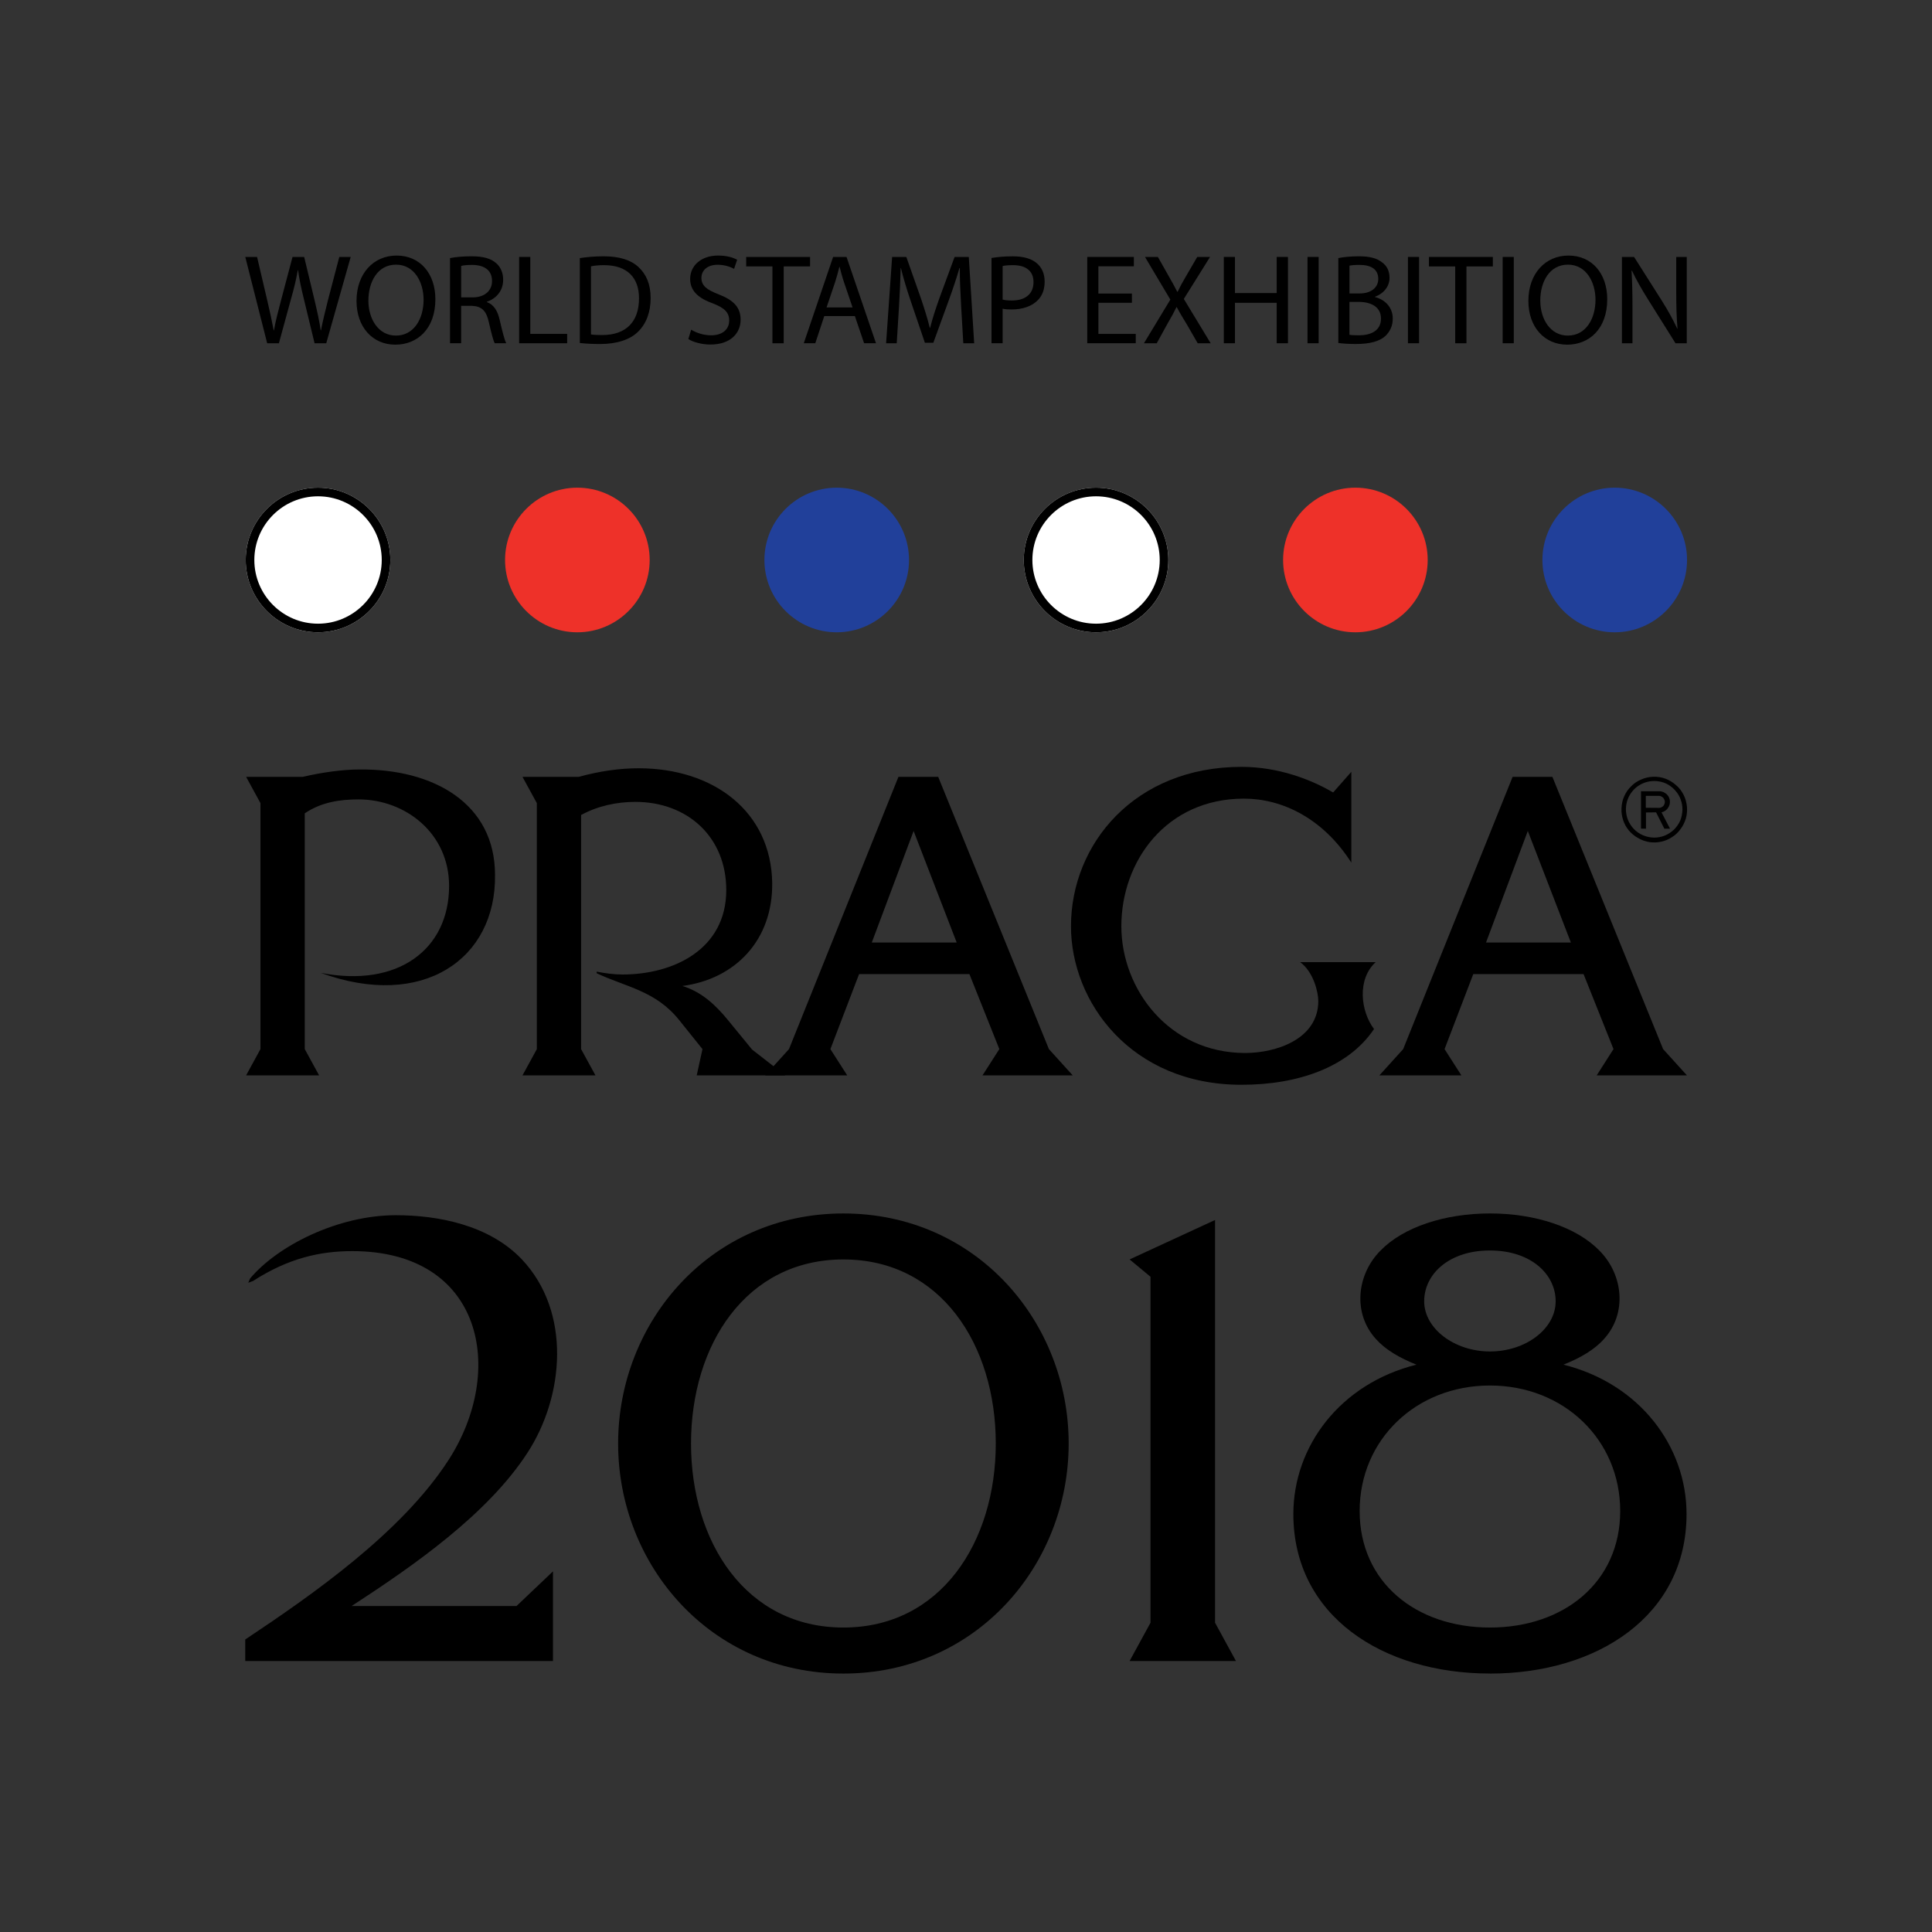 <?xml version="1.0" encoding="utf-8"?>
<!-- Generator: Adobe Illustrator 16.0.0, SVG Export Plug-In . SVG Version: 6.00 Build 0)  -->
<!DOCTYPE svg PUBLIC "-//W3C//DTD SVG 1.1//EN" "http://www.w3.org/Graphics/SVG/1.1/DTD/svg11.dtd">
<svg version="1.1" id="Vrstva_1" xmlns="http://www.w3.org/2000/svg" xmlns:xlink="http://www.w3.org/1999/xlink" x="0px" y="0px"
	 width="200px" height="200px" viewBox="-37.514 -38.18 200 200" enable-background="new -37.514 -38.18 200 200"
	 xml:space="preserve">
<rect x="-37.514" y="-38.18" width="200" height="200" fill="#333333" stroke="none"/>
<path display="none" fill="#FFFFFF" d="M-36.823-36.429h198.617V160.07H-36.823V-36.429z"/>
<g>
	<defs>
		<rect id="SVGID_1_" x="-36.823" y="-36.429" width="198.617" height="196.499"/>
	</defs>
	<clipPath id="SVGID_2_">
		<use xlink:href="#SVGID_1_"  overflow="visible"/>
	</clipPath>
	<path clip-path="url(#SVGID_2_)" d="M-9.856-2.646l-2.266-8.932h1.22l1.059,4.518c0.265,1.113,0.503,2.226,0.663,3.089h0.026
		c0.146-0.891,0.424-1.95,0.728-3.103l1.192-4.504h1.208l1.088,4.532c0.251,1.06,0.489,2.123,0.623,3.063h0.028
		c0.185-0.981,0.438-1.976,0.714-3.09l1.181-4.504h1.18l-2.53,8.932h-1.208l-1.125-4.65c-0.279-1.142-0.464-2.016-0.583-2.916
		h-0.028c-0.158,0.889-0.355,1.763-0.686,2.916l-1.271,4.651h-1.208L-9.856-2.646z M0.622-7.06c0,1.908,1.035,3.62,2.851,3.62
		c1.827,0,2.863-1.686,2.863-3.713c0-1.774-0.928-3.63-2.849-3.63c-1.908,0-2.864,1.765-2.864,3.725 M7.556-7.204
		c0,3.076-1.869,4.704-4.147,4.704c-2.361,0-4.017-1.827-4.017-4.529c0-2.839,1.765-4.695,4.148-4.695
		C5.981-11.724,7.556-9.855,7.556-7.204 M10.227-7.394h1.181c1.231,0,2.013-0.674,2.013-1.693c0-1.155-0.835-1.658-2.054-1.67
		c-0.556,0-0.953,0.051-1.141,0.105V-7.394z M9.074-11.462c0.582-0.12,1.416-0.187,2.213-0.187c1.231,0,2.027,0.225,2.584,0.731
		c0.452,0.397,0.702,1.006,0.702,1.695c0,1.178-0.742,1.96-1.684,2.279v0.04c0.689,0.238,1.102,0.874,1.313,1.8
		c0.292,1.247,0.503,2.108,0.689,2.453h-1.192c-0.146-0.255-0.345-1.021-0.598-2.134c-0.266-1.232-0.742-1.696-1.788-1.737h-1.089
		v3.873H9.071v-8.813H9.074z"/>
</g>
<path d="M16.228-11.58h1.154v7.962h3.817v0.97h-4.971"/>
<g>
	<defs>
		<rect id="SVGID_3_" x="-36.823" y="-36.429" width="198.617" height="196.499"/>
	</defs>
	<clipPath id="SVGID_4_">
		<use xlink:href="#SVGID_3_"  overflow="visible"/>
	</clipPath>
	<path clip-path="url(#SVGID_4_)" d="M23.662-3.56c0.292,0.053,0.714,0.063,1.166,0.063c2.469,0,3.807-1.376,3.807-3.789
		c0.013-2.107-1.18-3.445-3.619-3.445c-0.596,0-1.049,0.053-1.351,0.12v7.051H23.662z M22.509-11.462
		c0.703-0.107,1.537-0.187,2.452-0.187c1.656,0,2.837,0.385,3.62,1.113c0.794,0.731,1.259,1.763,1.259,3.21
		c0,1.456-0.452,2.649-1.289,3.472c-0.832,0.835-2.211,1.287-3.947,1.287c-0.822,0-1.51-0.042-2.095-0.108v-8.788V-11.462z
		 M34.034-4.051c0.517,0.317,1.271,0.582,2.066,0.582c1.181,0,1.872-0.622,1.872-1.525c0-0.833-0.476-1.31-1.682-1.774
		C34.83-7.285,33.93-8.041,33.93-9.302c0-1.391,1.153-2.424,2.889-2.424c0.916,0,1.578,0.213,1.976,0.437l-0.318,0.942
		c-0.292-0.16-0.889-0.425-1.696-0.425c-1.22,0-1.686,0.728-1.686,1.338c0,0.836,0.546,1.246,1.78,1.723
		c1.51,0.585,2.278,1.314,2.278,2.626c0,1.38-1.021,2.572-3.129,2.572c-0.861,0-1.802-0.251-2.28-0.569l0.292-0.969L34.034-4.051z"
		/>
</g>
<path d="M42.448-10.599H39.73v-0.981h6.615v0.981h-2.73v7.953h-1.167"/>
<g>
	<defs>
		<rect id="SVGID_5_" x="-36.823" y="-36.429" width="198.617" height="196.499"/>
	</defs>
	<clipPath id="SVGID_6_">
		<use xlink:href="#SVGID_5_"  overflow="visible"/>
	</clipPath>
	<path clip-path="url(#SVGID_6_)" d="M50.743-6.357l-0.875-2.572c-0.199-0.583-0.333-1.113-0.464-1.631h-0.026
		c-0.132,0.531-0.278,1.076-0.452,1.619l-0.874,2.584H50.743L50.743-6.357z M47.813-5.457l-0.928,2.809h-1.192l3.036-8.932h1.391
		l3.048,8.932h-1.231l-0.955-2.811h-3.169V-5.457z M61.979-6.57c-0.067-1.247-0.146-2.744-0.132-3.858h-0.04
		c-0.303,1.049-0.677,2.162-1.125,3.396l-1.578,4.333h-0.874l-1.446-4.254c-0.424-1.259-0.779-2.414-1.034-3.474h-0.026
		c-0.026,1.116-0.093,2.614-0.172,3.951l-0.237,3.831h-1.101l0.623-8.932h1.473l1.522,4.319c0.371,1.101,0.677,2.083,0.902,3.01
		h0.041c0.222-0.902,0.54-1.883,0.938-3.01l1.592-4.322h1.47l0.557,8.937h-1.125l-0.229-3.925L61.979-6.57z M66.281-7.167
		c0.251,0.067,0.569,0.095,0.954,0.095c1.394,0,2.24-0.677,2.24-1.911c0-1.18-0.834-1.748-2.105-1.748
		c-0.506,0-0.891,0.037-1.091,0.091v3.472H66.281z M65.128-11.474c0.556-0.093,1.286-0.172,2.215-0.172
		c1.139,0,1.971,0.264,2.503,0.742c0.494,0.427,0.782,1.074,0.782,1.87c0,0.809-0.238,1.446-0.691,1.908
		c-0.608,0.651-1.605,0.982-2.73,0.982c-0.345,0-0.663-0.016-0.928-0.08v3.576h-1.153v-8.825L65.128-11.474z"/>
</g>
<path d="M79.663-6.834h-3.471v3.217h3.868v0.97h-5.022v-8.935h4.823v0.97H76.19v2.821h3.471"/>
<g>
	<defs>
		<rect id="SVGID_7_" x="-36.823" y="-36.429" width="198.617" height="196.499"/>
	</defs>
	<clipPath id="SVGID_8_">
		<use xlink:href="#SVGID_7_"  overflow="visible"/>
	</clipPath>
	<path clip-path="url(#SVGID_8_)" d="M86.471-2.646l-1.138-1.976C84.87-5.376,84.576-5.868,84.3-6.386h-0.026
		c-0.254,0.518-0.504,0.996-0.967,1.78l-1.075,1.96h-1.325l2.732-4.52l-2.624-4.414h1.335l1.183,2.095
		c0.333,0.582,0.583,1.032,0.82,1.509h0.041c0.251-0.529,0.477-0.94,0.81-1.509l1.219-2.095h1.325l-2.714,4.347l2.781,4.588h-1.342
		L86.471-2.646z"/>
</g>
<path d="M90.327-11.58v3.737h4.323v-3.737h1.164v8.932H94.65v-4.186h-4.323v4.186h-1.153v-8.932 M97.839-11.58h1.153v8.932h-1.153
	V-11.58z"/>
<g>
	<g>
		<defs>
			<rect id="SVGID_9_" x="-36.823" y="-36.429" width="198.617" height="196.499"/>
		</defs>
		<clipPath id="SVGID_10_">
			<use xlink:href="#SVGID_9_"  overflow="visible"/>
		</clipPath>
		<path clip-path="url(#SVGID_10_)" d="M102.182-3.522c0.229,0.039,0.558,0.053,0.971,0.053c1.191,0,2.292-0.436,2.292-1.736
			c0-1.219-1.049-1.723-2.308-1.723h-0.955V-3.522z M102.182-7.802h1.05c1.221,0,1.932-0.636,1.932-1.5
			c0-1.044-0.794-1.457-1.958-1.457c-0.529,0-0.835,0.04-1.023,0.081V-7.802L102.182-7.802z M101.029-11.462
			c0.505-0.107,1.3-0.187,2.108-0.187c1.152,0,1.894,0.199,2.452,0.652c0.464,0.343,0.741,0.874,0.741,1.574
			c0,0.863-0.569,1.621-1.51,1.963v0.025c0.848,0.213,1.844,0.914,1.844,2.24c0,0.77-0.308,1.352-0.756,1.79
			c-0.625,0.573-1.631,0.836-3.089,0.836c-0.794,0-1.404-0.053-1.791-0.107v-8.788V-11.462z"/>
	</g>
</g>
<path d="M108.237-11.58h1.151v8.932h-1.151V-11.58z M113.128-10.599h-2.718v-0.981h6.615v0.981h-2.732v7.953h-1.165 M118.042-11.58
	h1.152v8.932h-1.152V-11.58z"/>
<g>
	<g>
		<defs>
			<rect id="SVGID_11_" x="-36.823" y="-36.429" width="198.617" height="196.499"/>
		</defs>
		<clipPath id="SVGID_12_">
			<use xlink:href="#SVGID_11_"  overflow="visible"/>
		</clipPath>
		<path clip-path="url(#SVGID_12_)" d="M121.937-7.06c0,1.908,1.032,3.62,2.851,3.62c1.827,0,2.863-1.686,2.863-3.713
			c0-1.774-0.93-3.63-2.853-3.63c-1.907,0-2.863,1.765-2.863,3.725 M128.867-7.204c0,3.076-1.869,4.704-4.147,4.704
			c-2.357,0-4.017-1.827-4.017-4.529c0-2.839,1.762-4.695,4.148-4.695C127.29-11.724,128.867-9.855,128.867-7.204 M130.386-2.646
			v-8.932h1.262l2.865,4.518c0.662,1.049,1.175,1.987,1.602,2.902l0.026-0.012c-0.101-1.192-0.131-2.282-0.131-3.672v-3.737h1.09
			v8.932h-1.167l-2.839-4.53c-0.622-0.997-1.219-2.018-1.668-2.985l-0.041,0.017c0.063,1.125,0.094,2.198,0.094,3.682v3.818H130.386
			z M-4.311,62.529c7.979,1.57,13.287-2.418,13.287-8.999c0-5.436-4.498-8.956-9.382-8.956c-1.951,0-3.862,0.293-5.56,1.442v24.406
			l1.485,2.718h-7.555l1.485-2.718V44.958l-1.484-2.717h5.857c1.994-0.467,4.159-0.764,5.859-0.764
			c7.683-0.085,14.049,3.521,14.049,10.908c0.127,8.701-7.47,14.007-18.039,10.144 M33.126,63.887
			c2.081,0.638,3.523,2.081,4.712,3.524l2.503,3.058l3.438,2.673H34.61l0.596-2.718l-2.417-3.012
			c-2.421-3.015-5.435-3.396-8.533-4.839v-0.171c0.848,0.171,1.783,0.298,2.674,0.298c5.263,0,10.739-2.59,10.739-8.744
			c0-5.476-3.989-9.126-9.424-9.126c-1.907,0-3.903,0.425-5.603,1.359v24.237l1.487,2.718h-7.556l1.485-2.718V44.958l-1.483-2.717
			h5.815c2.162-0.595,4.245-0.891,6.196-0.891c7.811,0,13.71,4.498,13.838,11.841c0.087,5.944-3.818,9.976-9.294,10.697"/>
	</g>
</g>
<path d="M61.522,59.389l-4.459-11.547l-4.329,11.546h8.788V59.389z M73.534,73.14h-9.338l1.742-2.718l-3.1-7.767H51.42l-2.972,7.769
	l1.741,2.718h-8.491l2.463-2.718L55.492,42.24h4.116l11.46,28.182l2.463,2.718H73.534z"/>
<g>
	<g>
		<defs>
			<rect id="SVGID_13_" x="-37.514" y="-37.114" width="200" height="197.867"/>
		</defs>
		<clipPath id="SVGID_14_">
			<use xlink:href="#SVGID_13_"  overflow="visible"/>
		</clipPath>
		<path clip-path="url(#SVGID_14_)" d="M104.895,61.422c-1.924,1.754-1.585,5.042-0.17,6.924c-2.649,3.934-7.822,5.77-13.719,5.77
			c-11.417,0-17.652-8.545-17.652-16.411c0-8.507,6.581-16.5,17.652-16.5c3.843,0,7.222,1.325,9.486,2.651l1.883-2.137v9.4
			c-2.95-4.615-7.182-6.625-11.114-6.625c-8.033,0-12.693,6.454-12.693,13.209c0,6.497,4.917,13.122,12.821,13.122
			c3.166,0,7.567-1.411,7.567-5.386c0-0.855-0.471-2.993-1.88-4.018h7.818V61.422z"/>
	</g>
</g>
<path d="M125.103,59.389l-4.458-11.547l-4.327,11.546h8.786L125.103,59.389z M137.114,73.14h-9.338l1.739-2.718l-3.1-7.767H115
	l-2.973,7.769l1.741,2.718h-8.489l2.463-2.718L119.07,42.24h4.121l11.459,28.182L137.114,73.14L137.114,73.14z"/>
<g>
	<g>
		<defs>
			<rect id="SVGID_15_" x="-36.823" y="-36.429" width="198.617" height="196.499"/>
		</defs>
		<clipPath id="SVGID_16_">
			<use xlink:href="#SVGID_15_"  overflow="visible"/>
		</clipPath>
		<path clip-path="url(#SVGID_16_)" d="M-11.632,94.178c2.845-3.4,9.095-6.56,15.095-6.56c4.33,0,9.649,0.99,13.053,4.577
			c5.132,5.446,4.392,14.167,0.556,20.042c-4.143,6.372-11.813,11.691-18.184,15.837h17.069l3.773-3.587v9.281h-31.856v-2.229
			c6.866-4.577,16.145-11.011,21.032-18.558c6-9.277,3.588-21.646-9.959-21.646c-3.34,0-6.619,0.741-10.267,3.092l-0.497,0.185
			l0.186-0.43L-11.632,94.178z M49.794,92.198c-10.082,0-15.773,8.845-15.773,19.053c0,10.206,5.689,19.051,15.773,19.051
			c10.083,0,15.774-8.846,15.774-19.053C65.568,101.042,59.874,92.198,49.794,92.198 M49.794,135.067
			c-13.731,0-23.32-11.198-23.32-23.814c0-12.62,9.587-23.816,23.32-23.816c13.733,0,23.32,11.196,23.32,23.816
			C73.114,123.869,63.527,135.067,49.794,135.067"/>
	</g>
</g>
<path d="M90.432,133.767H79.422l2.164-3.961V93.991l-2.164-1.796l8.846-4.082v41.692"/>
<g>
	<g>
		<defs>
			<rect id="SVGID_17_" x="-36.823" y="-36.429" width="198.617" height="196.499"/>
		</defs>
		<clipPath id="SVGID_18_">
			<use xlink:href="#SVGID_17_"  overflow="visible"/>
		</clipPath>
		<path clip-path="url(#SVGID_18_)" d="M116.719,91.269c-4.268,0-6.802,2.475-6.802,5.259c0,2.844,3.155,5.196,6.802,5.196
			c3.715,0,6.808-2.349,6.808-5.196c0-2.781-2.537-5.259-6.806-5.259 M116.72,105.248c-7.669,0-13.484,5.631-13.484,12.991
			c0,7.362,5.817,12.063,13.486,12.063c7.668,0,13.487-4.701,13.487-12.063c0-7.358-5.814-12.991-13.486-12.991 M116.723,135.063
			c-11.133,0-20.349-5.995-20.349-16.512c0-6.992,4.825-13.487,12.742-15.463c-1.731-0.685-3.214-1.549-4.204-2.663
			c-2.414-2.659-1.979-6.679,0.492-9.154c2.353-2.415,6.62-3.835,11.321-3.835s8.97,1.423,11.321,3.835
			c2.474,2.476,2.908,6.495,0.492,9.154c-0.984,1.115-2.473,1.98-4.203,2.663c7.913,1.978,12.742,8.474,12.742,15.463
			c0,10.517-9.218,16.517-20.354,16.517"/>
	</g>
	<g>
		<defs>
			<rect id="SVGID_19_" x="-36.823" y="-36.429" width="198.617" height="196.499"/>
		</defs>
		<clipPath id="SVGID_20_">
			<use xlink:href="#SVGID_19_"  overflow="visible"/>
		</clipPath>
		<path clip-path="url(#SVGID_20_)" fill="#FFFFFF" d="M-4.592,12.304c-4.127,0-7.485,3.355-7.485,7.486
			c0,4.126,3.358,7.485,7.485,7.485c4.125,0,7.485-3.359,7.485-7.485C2.894,15.66-0.468,12.304-4.592,12.304"/>
	</g>
	<g>
		<defs>
			<rect id="SVGID_21_" x="-36.823" y="-36.429" width="198.617" height="196.499"/>
		</defs>
		<clipPath id="SVGID_22_">
			<use xlink:href="#SVGID_21_"  overflow="visible"/>
		</clipPath>
		<path clip-path="url(#SVGID_22_)" d="M-4.592,12.304c-4.127,0-7.485,3.355-7.485,7.486c0,4.126,3.358,7.485,7.485,7.485
			c4.125,0,7.485-3.359,7.485-7.485C2.894,15.66-0.468,12.304-4.592,12.304 M-4.592,13.197c3.635,0,6.596,2.957,6.596,6.593
			c0,3.636-2.961,6.594-6.596,6.594s-6.593-2.959-6.593-6.594c0-3.635,2.957-6.593,6.591-6.593"/>
	</g>
	<g>
		<defs>
			<rect id="SVGID_23_" x="-36.823" y="-36.429" width="198.617" height="196.499"/>
		</defs>
		<clipPath id="SVGID_24_">
			<use xlink:href="#SVGID_23_"  overflow="visible"/>
		</clipPath>
		<path clip-path="url(#SVGID_24_)" fill="#EE3129" d="M22.251,12.304c-4.125,0-7.481,3.355-7.481,7.486
			c0,4.126,3.354,7.485,7.482,7.485c4.13,0,7.488-3.359,7.488-7.485c0-4.13-3.358-7.486-7.485-7.486"/>
	</g>
	<g>
		<defs>
			<rect id="SVGID_25_" x="-36.823" y="-36.429" width="198.617" height="196.499"/>
		</defs>
		<clipPath id="SVGID_26_">
			<use xlink:href="#SVGID_25_"  overflow="visible"/>
		</clipPath>
		<path clip-path="url(#SVGID_26_)" fill="#21409A" d="M49.1,12.304c-4.127,0-7.482,3.355-7.482,7.486
			c0,4.126,3.355,7.485,7.482,7.485s7.488-3.359,7.488-7.485C56.588,15.66,53.227,12.304,49.1,12.304"/>
	</g>
	<g>
		<defs>
			<rect id="SVGID_27_" x="-36.823" y="-36.429" width="198.617" height="196.499"/>
		</defs>
		<clipPath id="SVGID_28_">
			<use xlink:href="#SVGID_27_"  overflow="visible"/>
		</clipPath>
		<path clip-path="url(#SVGID_28_)" fill="#FFFFFF" d="M75.947,12.304c-4.129,0-7.482,3.355-7.482,7.486
			c0,4.126,3.354,7.485,7.482,7.485c4.127,0,7.485-3.359,7.485-7.485C83.432,15.66,80.074,12.304,75.947,12.304"/>
	</g>
	<g>
		<defs>
			<rect id="SVGID_29_" x="-36.823" y="-36.429" width="198.617" height="196.499"/>
		</defs>
		<clipPath id="SVGID_30_">
			<use xlink:href="#SVGID_29_"  overflow="visible"/>
		</clipPath>
		<path clip-path="url(#SVGID_30_)" d="M75.947,12.304c-4.129,0-7.482,3.355-7.482,7.486c0,4.126,3.354,7.485,7.482,7.485
			c4.127,0,7.485-3.359,7.485-7.485C83.432,15.66,80.074,12.304,75.947,12.304 M75.947,13.197c3.64,0,6.593,2.957,6.593,6.593
			c0,3.636-2.956,6.594-6.593,6.594c-3.634,0-6.589-2.959-6.589-6.594C69.358,16.155,72.313,13.197,75.947,13.197"/>
	</g>
	<g>
		<defs>
			<rect id="SVGID_31_" x="-36.823" y="-36.429" width="198.617" height="196.499"/>
		</defs>
		<clipPath id="SVGID_32_">
			<use xlink:href="#SVGID_31_"  overflow="visible"/>
		</clipPath>
		<path clip-path="url(#SVGID_32_)" fill="#EE3129" d="M102.794,12.304c-4.127,0-7.482,3.355-7.482,7.486
			c0,4.126,3.355,7.485,7.482,7.485c4.129,0,7.486-3.359,7.486-7.485C110.28,15.66,106.921,12.304,102.794,12.304"/>
	</g>
	<g>
		<defs>
			<rect id="SVGID_33_" x="-36.823" y="-36.429" width="198.617" height="196.499"/>
		</defs>
		<clipPath id="SVGID_34_">
			<use xlink:href="#SVGID_33_"  overflow="visible"/>
		</clipPath>
		<path clip-path="url(#SVGID_34_)" fill="#21409A" d="M129.639,12.304c-4.125,0-7.482,3.355-7.482,7.486
			c0,4.126,3.357,7.485,7.482,7.485c4.127,0,7.489-3.359,7.489-7.485C137.129,15.66,133.766,12.304,129.639,12.304"/>
	</g>
	<g>
		<defs>
			<rect id="SVGID_35_" x="-36.823" y="-36.429" width="198.617" height="196.499"/>
		</defs>
		<clipPath id="SVGID_36_">
			<use xlink:href="#SVGID_35_"  overflow="visible"/>
		</clipPath>
		<path clip-path="url(#SVGID_36_)" d="M136.427,46.76c-0.155,0.343-0.382,0.677-0.648,0.938c-0.29,0.27-0.606,0.479-0.97,0.628
			c-0.358,0.133-0.731,0.209-1.119,0.202c-0.392-0.008-0.767-0.091-1.113-0.239c-0.364-0.152-0.683-0.373-0.953-0.652
			c-0.267-0.278-0.482-0.612-0.619-0.961c-0.135-0.341-0.206-0.72-0.206-1.125c0.013-0.351,0.071-0.688,0.189-0.989
			c0.122-0.326,0.3-0.627,0.524-0.882c0.229-0.267,0.487-0.476,0.788-0.641c0.592-0.334,1.309-0.446,1.979-0.318
			c0.337,0.051,0.651,0.183,0.946,0.354c0.294,0.185,0.551,0.407,0.769,0.678c0.219,0.264,0.393,0.568,0.492,0.886
			c0.116,0.312,0.167,0.647,0.167,1.007C136.635,46.044,136.565,46.41,136.427,46.76 M136.769,44.095
			c-0.19-0.371-0.456-0.734-0.783-1.001c-0.323-0.287-0.69-0.514-1.088-0.663c-0.407-0.147-0.822-0.219-1.262-0.2
			c-0.419,0.006-0.846,0.104-1.231,0.274c-0.393,0.158-0.76,0.4-1.055,0.702c-0.308,0.293-0.563,0.664-0.727,1.042
			c-0.176,0.382-0.259,0.794-0.281,1.246c-0.024,0.428,0.047,0.826,0.166,1.208c0.12,0.39,0.329,0.764,0.584,1.072
			c0.273,0.326,0.595,0.595,0.953,0.789c0.359,0.216,0.745,0.355,1.157,0.424c0.815,0.132,1.675-0.045,2.365-0.506
			c0.357-0.217,0.655-0.509,0.895-0.843c0.248-0.326,0.43-0.716,0.545-1.091c0.111-0.39,0.143-0.805,0.111-1.225
			C137.071,44.879,136.961,44.46,136.769,44.095"/>
	</g>
	<g>
		<defs>
			<rect id="SVGID_37_" x="-36.823" y="-36.429" width="198.617" height="196.499"/>
		</defs>
		<clipPath id="SVGID_38_">
			<use xlink:href="#SVGID_37_"  overflow="visible"/>
		</clipPath>
		<path clip-path="url(#SVGID_38_)" d="M132.86,45.442v-1.235h1.398c0.14,0.02,0.271,0.068,0.413,0.214
			c0.183,0.237,0.239,0.524,0,0.836c-0.143,0.124-0.273,0.183-0.413,0.194l-1.398-0.011V45.442z M134.854,45.757
			c0.104-0.071,0.216-0.167,0.278-0.27c0.088-0.112,0.147-0.229,0.18-0.351c0.103-0.39,0.031-0.782-0.292-1.099
			c-0.103-0.087-0.214-0.16-0.321-0.214c-0.122-0.051-0.249-0.081-0.388-0.096h-1.951v3.871l0.514,0.009v-1.681l1.05-0.011
			l0.854,1.69h0.587l-0.879-1.69c0.143-0.038,0.266-0.087,0.372-0.159"/>
	</g>
</g>
</svg>
